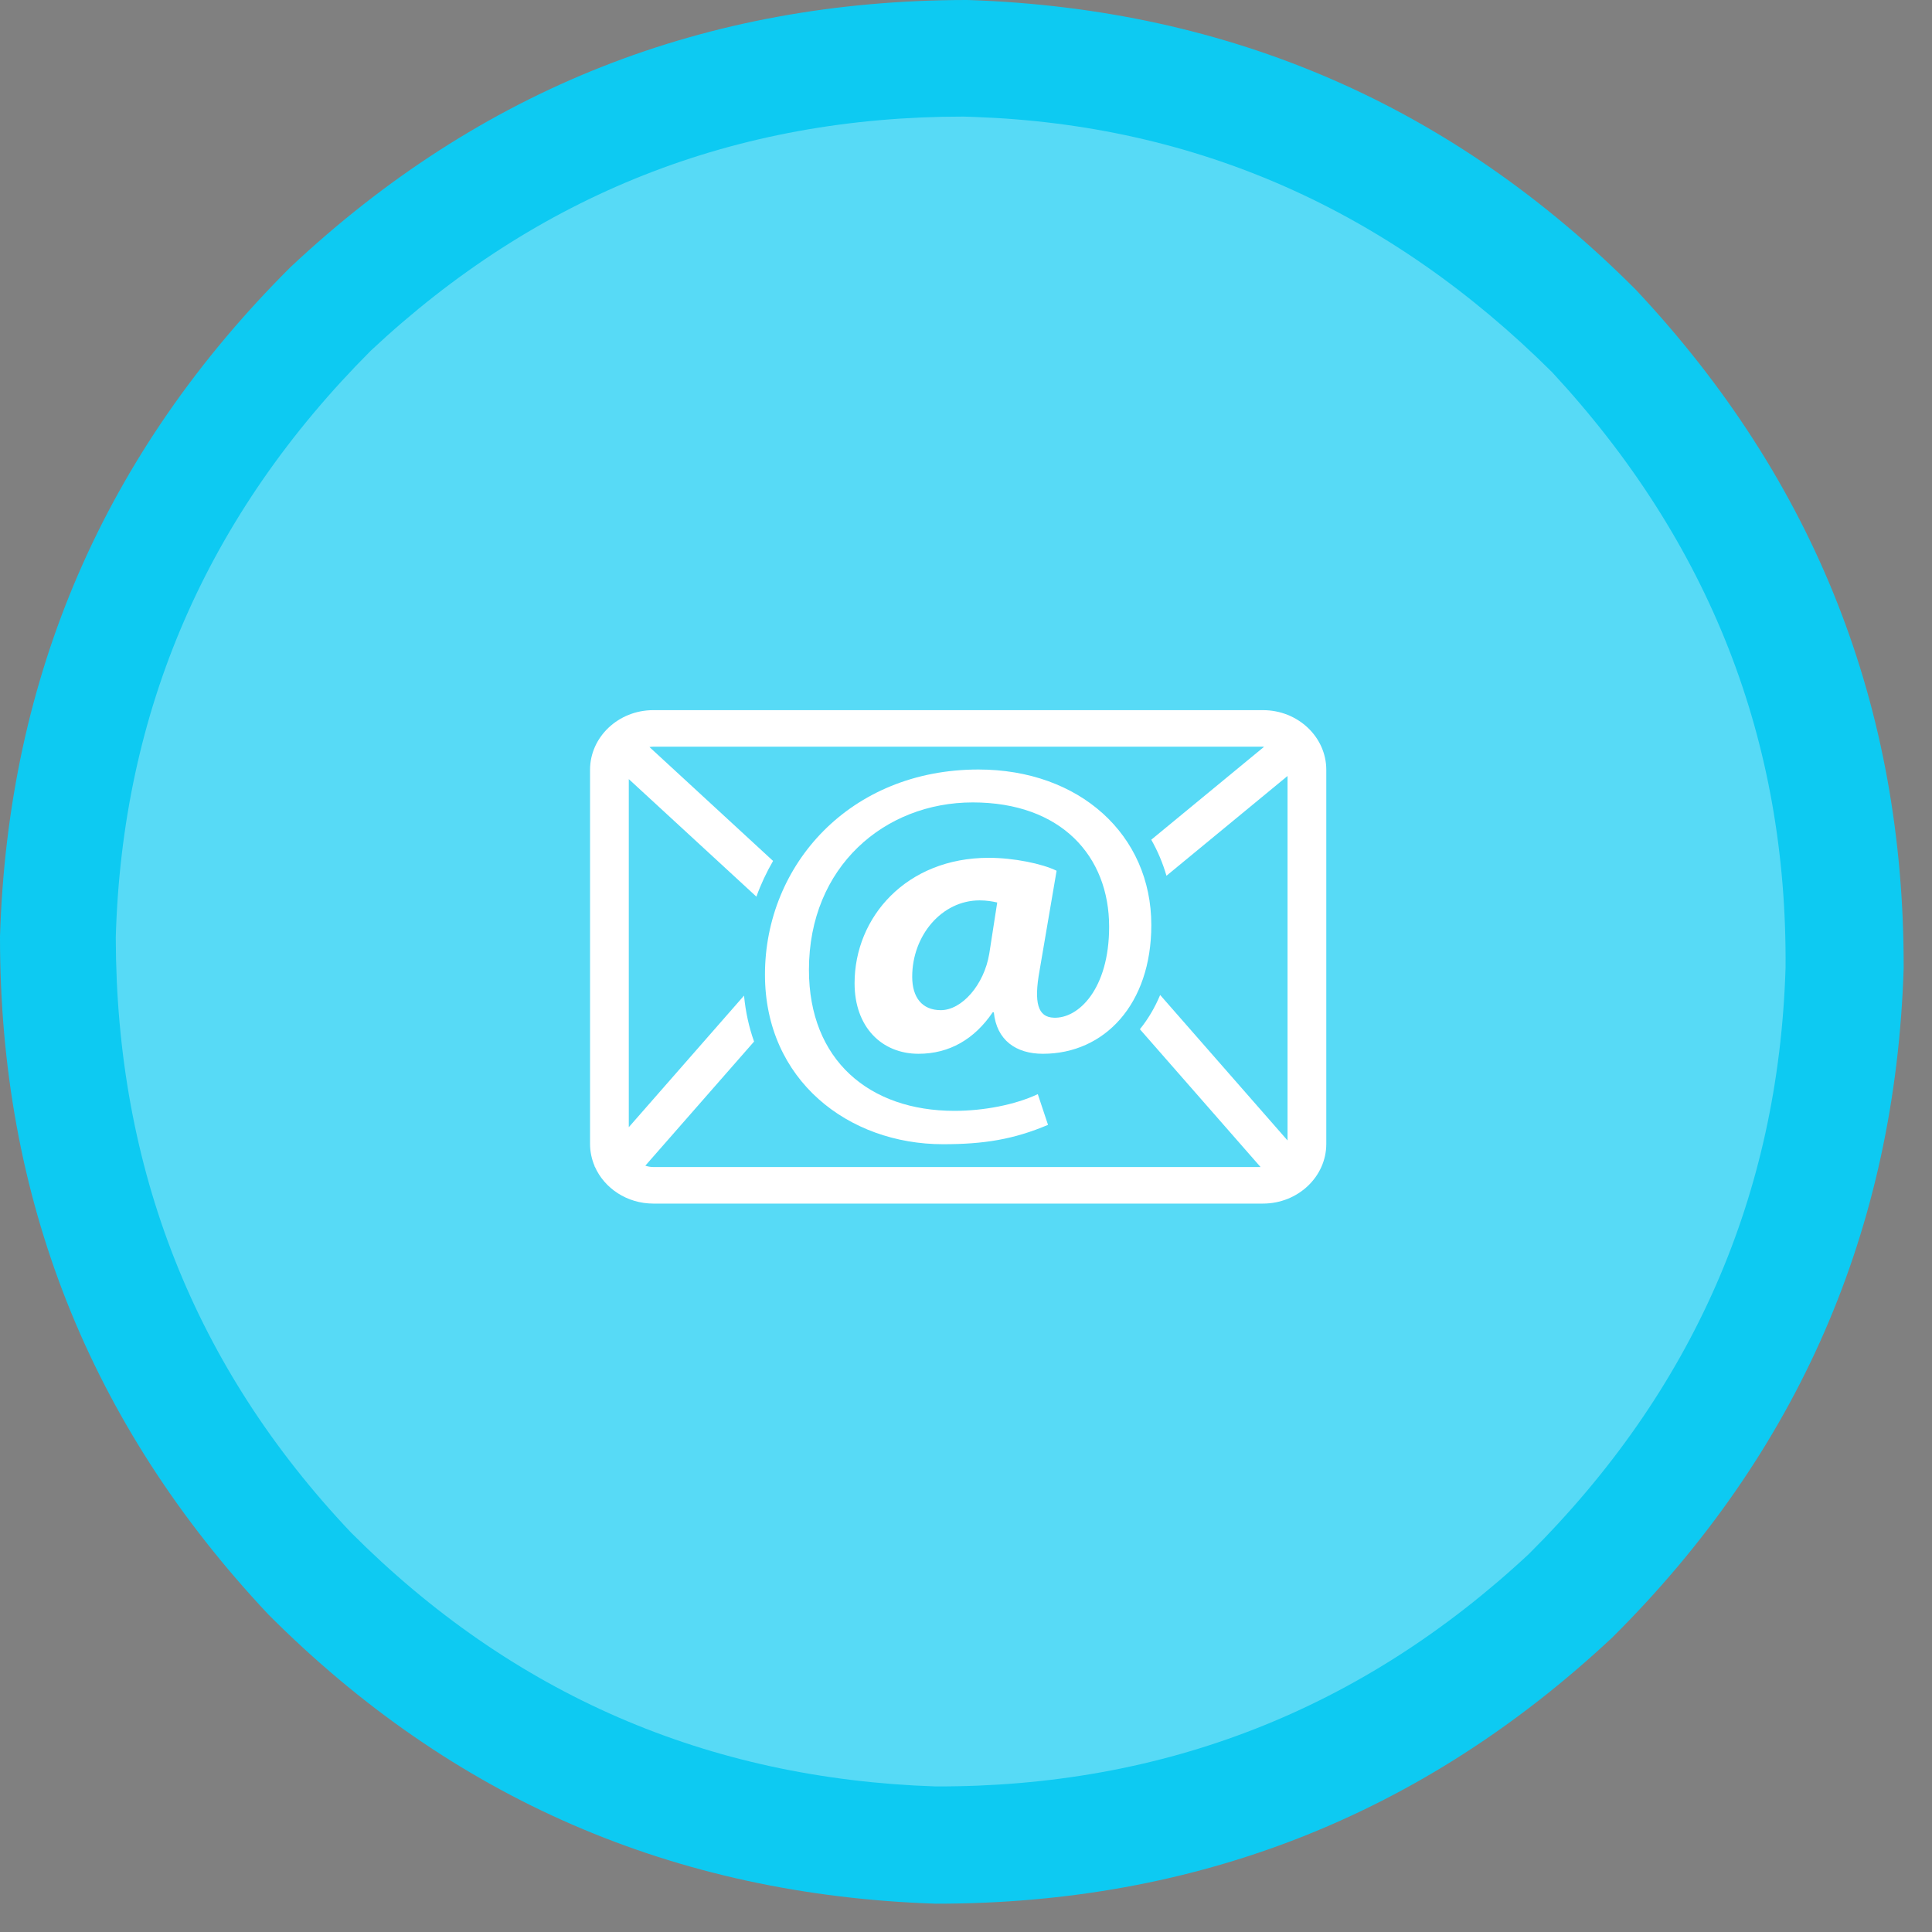 <?xml version="1.0" encoding="UTF-8"?>
<svg xmlns="http://www.w3.org/2000/svg" xmlns:xlink="http://www.w3.org/1999/xlink" width="277.5pt" height="277.5pt" viewBox="0 0 277.5 277.5" version="1.1">
<rect x="0" y="0" width="277.5" height="277.5" fill="#808080" stroke="none"/>
<defs>
<clipPath id="clip1">
  <path d="M 0 0 L 277.5 0 L 277.5 277.5 L 0 277.5 Z M 0 0 "/>
</clipPath>
<linearGradient id="linear0" gradientUnits="userSpaceOnUse" x1="15653.363" y1="393007.965" x2="137193.055" y2="392054.57" gradientTransform="matrix(0.75,0,0,0.75,-20.097,-782.513)">
<stop offset="0" style="stop-color:rgb(100%,100%,100%);stop-opacity:0.306;"/>
<stop offset="1" style="stop-color:rgb(0%,0%,0%);stop-opacity:0.306;"/>
</linearGradient>
</defs>
<g id="surface0">
<g clip-path="url(#clip1)" clip-rule="nonzero">
<path style=" stroke:none;fill-rule:nonzero;fill:rgb(5.098%,79.216%,94.902%);fill-opacity:1;" d="M 138.828 0 C 101.289 0.031 68.918 12.824 41.703 38.391 C 15.062 64.957 1.164 96.996 0 134.512 C -0.035 172.074 12.82 204.539 38.574 231.922 C 64.965 258.367 96.91 272.199 134.41 273.434 C 171.945 273.465 204.34 260.707 231.602 235.176 C 258.277 208.641 272.223 176.617 273.43 139.094 C 273.52 101.543 260.703 69.059 234.992 41.648 C 208.645 15.18 176.723 1.297 139.223 0.008 "/>
<path style=" stroke:none;fill-rule:nonzero;fill:url(#linear0);" d="M 138.398 16.746 C 105.586 16.734 77.215 27.938 53.266 50.363 C 29.762 73.914 17.551 102.008 16.629 134.656 C 16.688 167.91 27.953 196.402 50.418 220.125 C 73.586 243.344 101.566 255.496 134.363 256.59 C 167.176 256.695 195.586 245.574 219.586 223.215 C 243.16 199.734 255.453 171.668 256.465 139.027 C 256.734 106.371 245.551 77.852 222.926 53.453 C 199.488 30.156 171.848 17.941 140.012 16.801 "/>
<path style=" stroke:none;fill-rule:nonzero;fill:rgb(100%,100%,100%);fill-opacity:1;" d="M 181.402 102 L 93.84 102 C 88.828 102 84.75 105.848 84.75 110.578 L 84.75 164.297 C 84.75 165.426 84.988 166.508 85.41 167.496 L 85.387 167.527 L 85.441 167.574 C 86.805 170.676 90.059 172.875 93.84 172.875 L 181.402 172.875 C 186.422 172.875 190.5 169.027 190.5 164.297 L 190.5 110.578 C 190.5 105.848 186.422 102 181.402 102 Z M 184.934 163.809 L 166.637 142.914 C 165.871 144.742 164.895 146.387 163.727 147.832 L 181.059 167.625 L 93.84 167.625 C 93.434 167.625 93.051 167.551 92.691 167.43 L 108.309 149.602 C 107.586 147.57 107.094 145.371 106.867 143.004 L 90.316 161.902 L 90.316 111.906 L 108.645 128.789 C 109.289 126.988 110.102 125.281 111.039 123.66 L 93.285 107.301 C 93.465 107.273 93.652 107.25 93.84 107.25 L 181.402 107.25 C 181.453 107.25 181.508 107.266 181.559 107.266 L 165.359 120.613 C 166.281 122.227 167.012 123.961 167.543 125.789 L 184.934 111.457 L 184.934 163.809 Z M 184.934 163.809 "/>
<path style=" stroke:none;fill-rule:nonzero;fill:rgb(100%,100%,100%);fill-opacity:1;" d="M 140.535 110.527 C 122.094 110.527 109.875 124.215 109.875 139.988 C 109.875 155.145 121.844 164.348 135.449 164.348 C 141.352 164.348 145.621 163.648 150.531 161.566 L 149.062 157.156 C 145.777 158.699 141.27 159.555 137.094 159.555 C 124.875 159.555 116.191 152.289 116.191 139.297 C 116.191 124.449 127.094 115.254 139.719 115.254 C 152.422 115.254 159.309 122.977 159.309 133.109 C 159.309 142.078 154.883 146.332 151.359 146.176 C 149.062 146.102 148.484 144.016 149.309 139.449 L 151.762 125.07 C 149.715 124.059 145.621 123.211 142.012 123.211 C 130.207 123.211 122.746 131.715 122.746 141.227 C 122.746 147.562 126.684 151.359 131.926 151.359 C 136.359 151.359 139.957 149.266 142.582 145.402 L 142.746 145.402 C 143.152 149.422 145.941 151.359 149.797 151.359 C 158.648 151.359 165.367 144.238 165.367 132.879 C 165.375 119.887 155.039 110.527 140.535 110.527 Z M 142.094 136.973 C 141.352 141.457 138.156 145.094 135.129 145.094 C 132.422 145.094 131.023 143.234 131.023 140.297 C 131.023 134.348 135.285 129.324 140.699 129.324 C 141.684 129.324 142.582 129.473 143.234 129.629 L 142.094 136.973 Z M 142.094 136.973 "/>
</g>
</g>
</svg>
